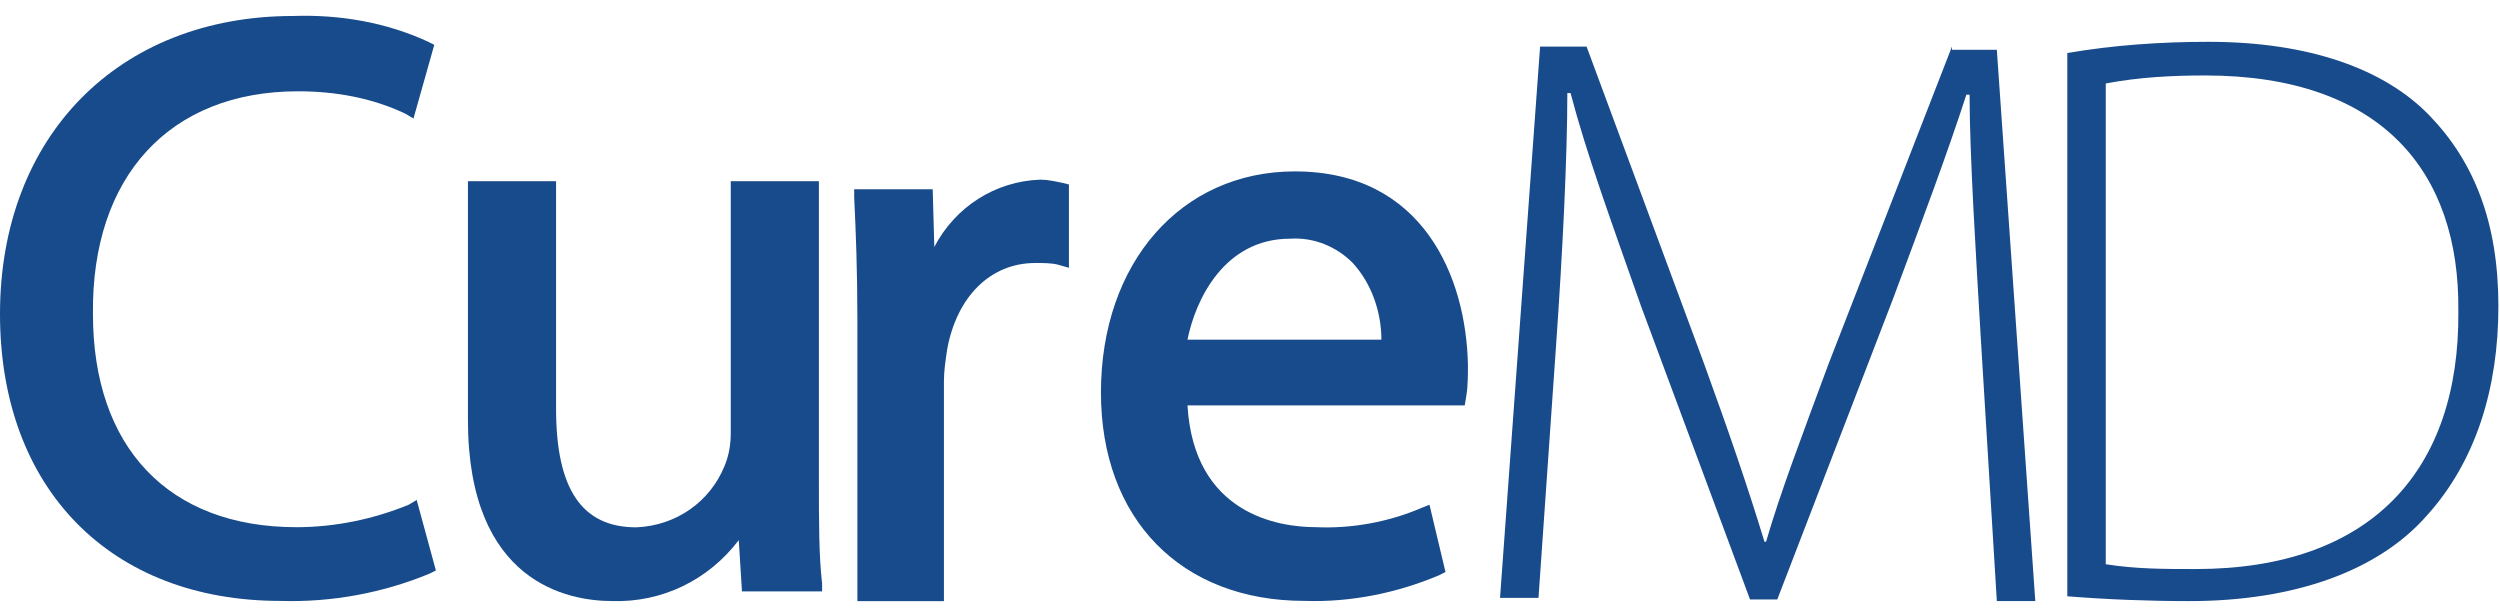 <svg width="156" height="38" viewBox="0 0 156 38" fill="none" xmlns="http://www.w3.org/2000/svg">
<path d="M18.6 5.697C20.9 5.697 23.2 6.097 25.3 7.097L25.8 7.397L27.1 2.797L26.7 2.597C24.1 1.397 21.2 0.897 18.3 0.997C7.4 0.997 0 8.497 0 19.597C0 30.497 6.9 37.497 17.5 37.497C20.7 37.597 23.9 36.997 26.8 35.797L27.2 35.597L26 31.197L25.5 31.497C23.3 32.397 20.9 32.897 18.5 32.897C10.5 32.897 5.8 27.897 5.8 19.597C5.7 10.997 10.6 5.697 18.6 5.697Z" fill="#184B8B"/>
<path d="M51.099 29.805V11.305H45.599V27.005C45.599 27.705 45.499 28.405 45.199 29.105C44.299 31.305 42.199 32.805 39.699 32.905C36.299 32.905 34.699 30.505 34.699 25.505V11.305H29.199V26.205C29.199 36.405 35.499 37.505 38.199 37.505C41.299 37.605 44.199 36.205 46.099 33.705L46.299 36.905H51.299V36.405C51.099 34.705 51.099 32.605 51.099 29.805Z" fill="#184B8B"/>
<path d="M66.701 16.711V11.511L66.301 11.411C65.801 11.311 65.401 11.211 64.901 11.211C62.101 11.311 59.601 12.911 58.301 15.411L58.201 11.811H53.301V12.311C53.401 14.411 53.501 16.811 53.501 20.011V37.511H58.901V23.811C58.901 23.111 59.001 22.511 59.101 21.811C59.701 18.511 61.801 16.411 64.601 16.411C65.101 16.411 65.601 16.411 66.001 16.511L66.701 16.711Z" fill="#184B8B"/>
<path d="M80.799 10.695C73.699 10.695 68.699 16.395 68.699 24.495C68.699 32.395 73.699 37.495 81.399 37.495C84.299 37.595 87.199 36.995 89.799 35.895L90.199 35.695L89.199 31.495L88.699 31.695C86.599 32.595 84.299 32.995 82.099 32.895C79.799 32.895 74.499 32.095 74.099 25.295H91.399L91.499 24.695C91.599 24.095 91.599 23.395 91.599 22.795C91.499 17.295 88.799 10.695 80.799 10.695ZM80.499 14.895C81.999 14.795 83.399 15.395 84.399 16.395C85.599 17.695 86.199 19.495 86.199 21.195H74.099C74.599 18.695 76.399 14.895 80.499 14.895Z" fill="#184B8B"/>
<path d="M121.802 2.906L114.102 22.706C112.402 27.306 111.102 30.706 110.202 33.806H110.102C109.102 30.506 107.902 27.006 106.302 22.606L99.002 2.906H96.102L93.602 37.306H96.002L97.102 21.506C97.502 15.806 97.802 9.806 97.802 5.806H98.002C99.002 9.606 100.502 13.706 102.402 19.106L109.202 37.406H110.902L118.102 18.706C120.002 13.606 121.502 9.606 122.702 5.906H122.902C122.902 9.606 123.302 16.006 123.602 21.106L124.602 37.506H127.002L124.602 3.106H121.802V2.906Z" fill="#184B8B"/>
<path d="M137.8 2.609C134.9 2.609 131.9 2.809 129 3.309V37.209C131.5 37.409 134.1 37.509 136.6 37.509C143.2 37.509 148.4 35.609 151.4 32.209C154.5 28.809 155.9 24.209 155.9 19.109C155.9 13.909 154.4 10.109 151.6 7.209C148.8 4.309 144.1 2.609 137.8 2.609ZM137 35.509C135.1 35.509 133.3 35.509 131.4 35.209V5.209C133.5 4.809 135.6 4.709 137.6 4.709C148.6 4.709 153.5 10.709 153.4 19.409C153.5 29.309 148 35.509 137 35.509Z" fill="#184B8B"/>
</svg>
